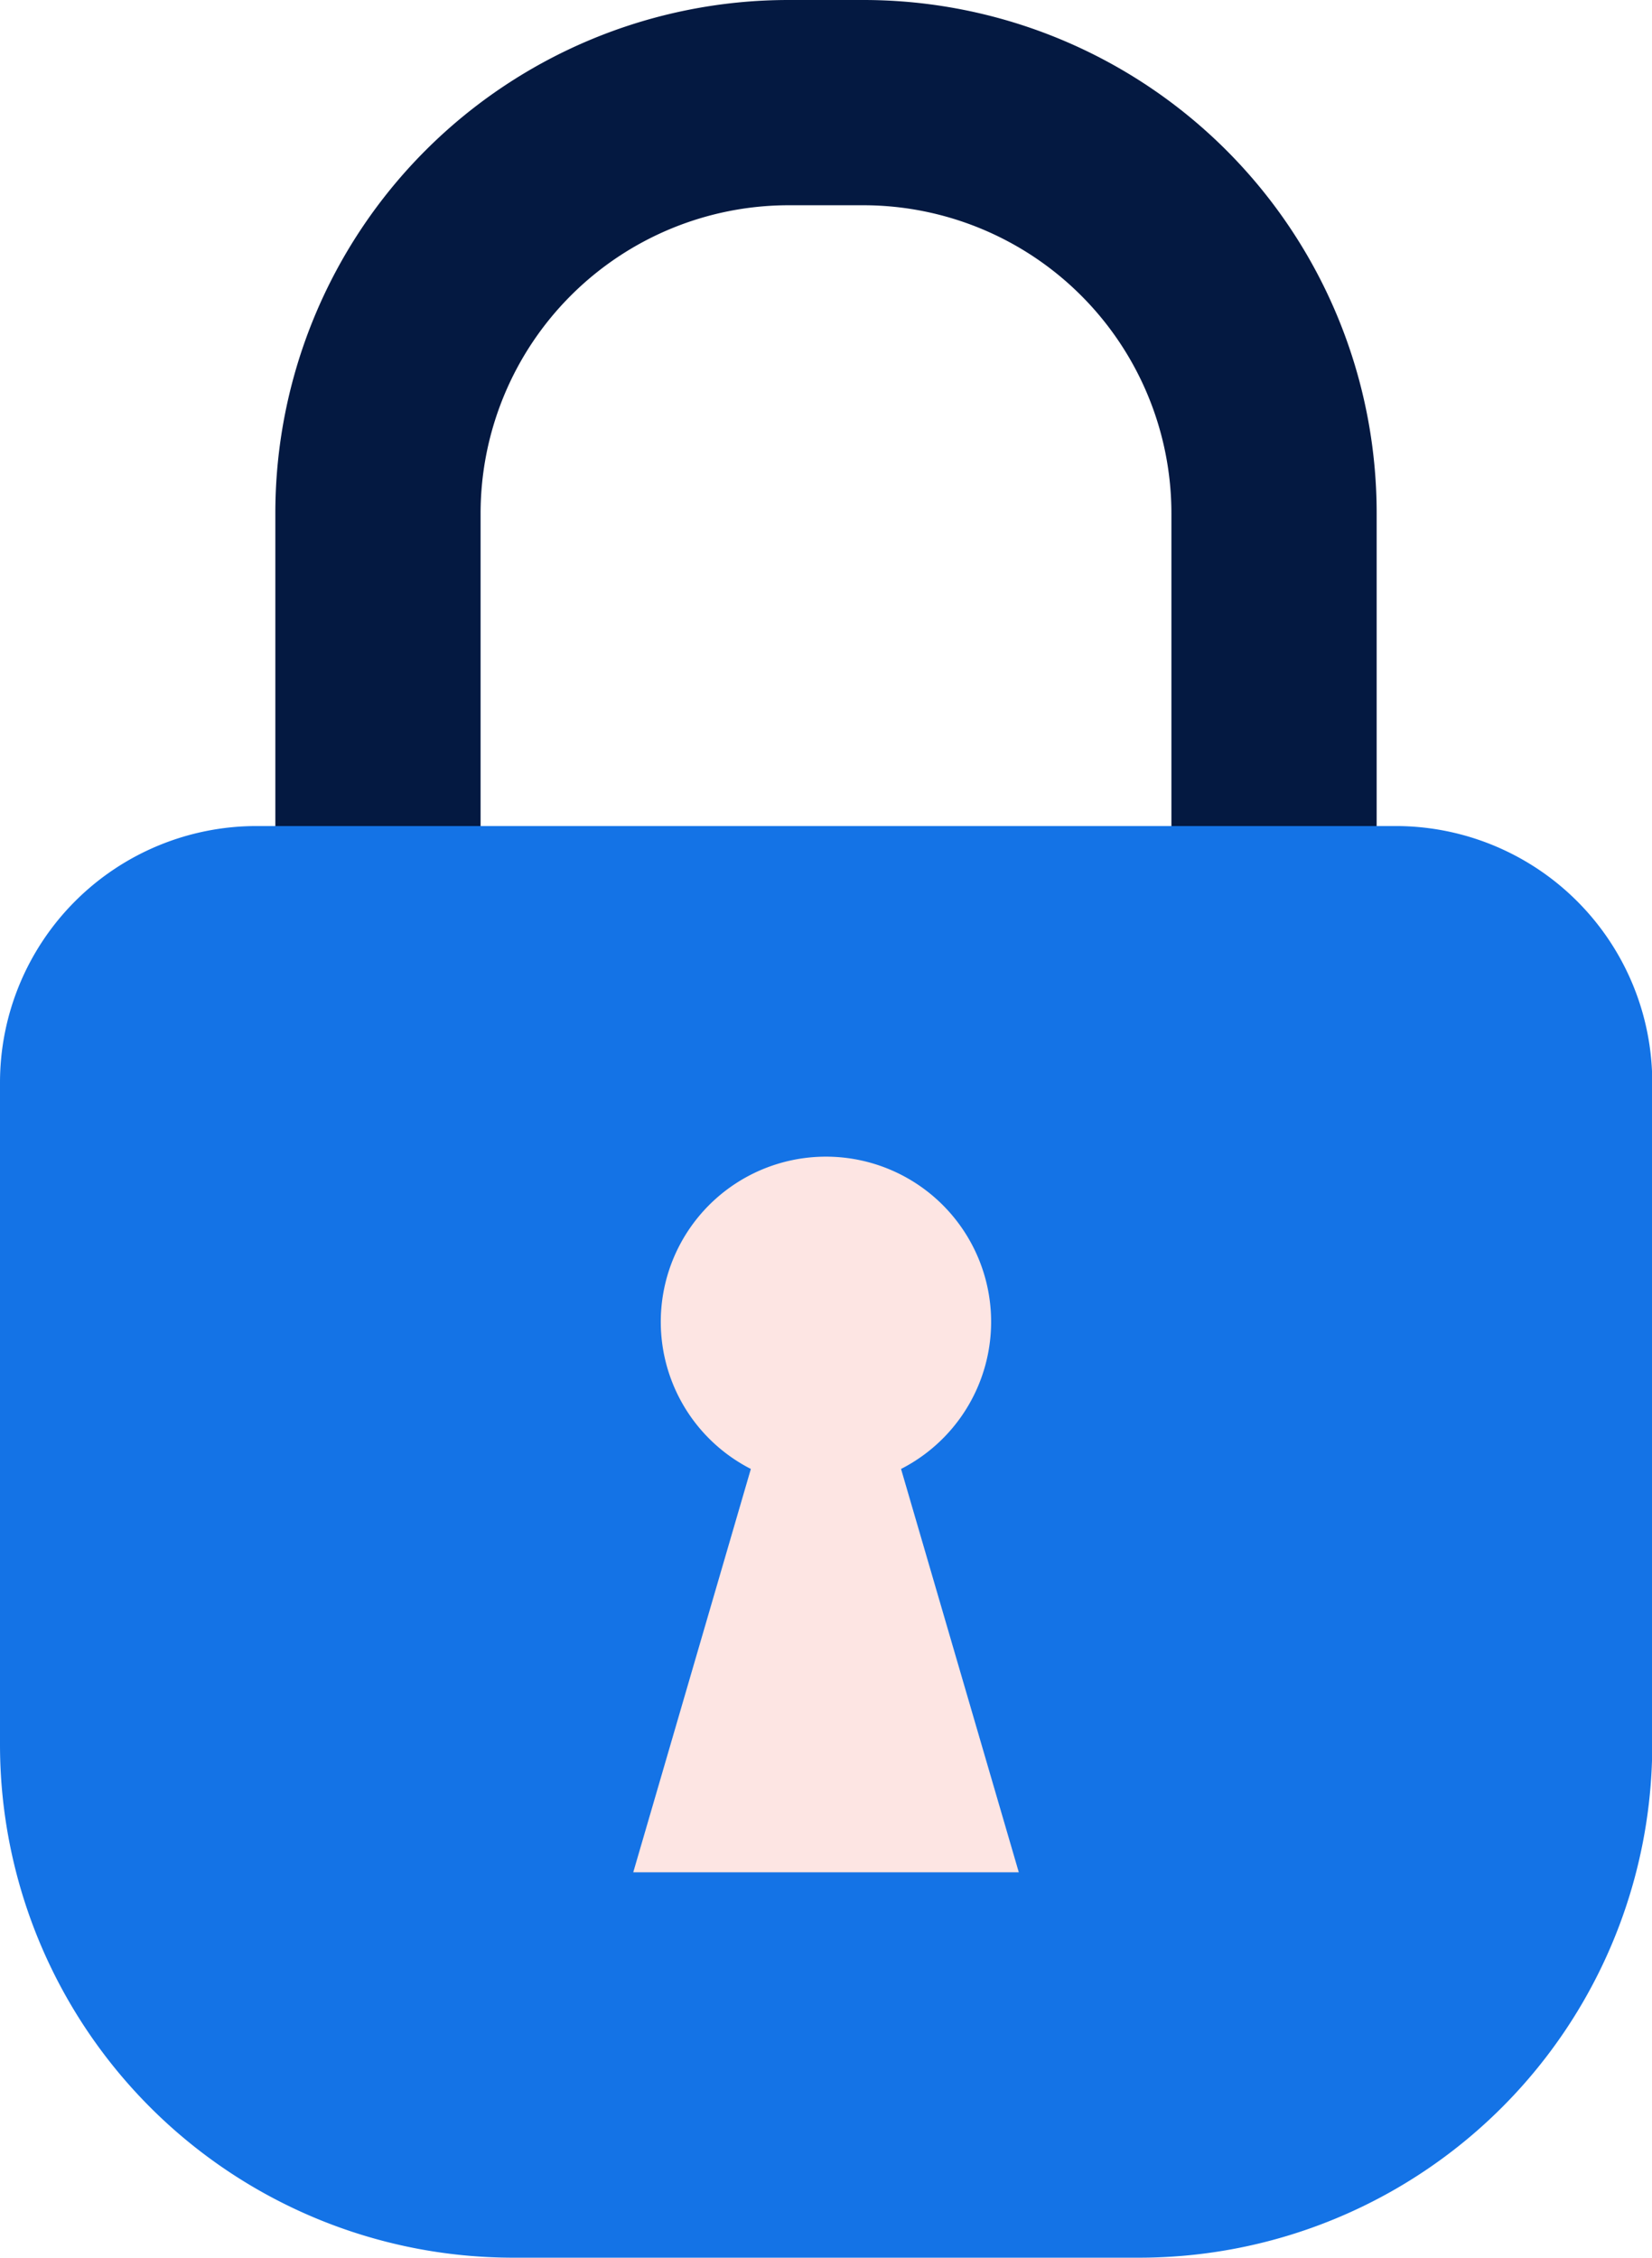<svg xmlns="http://www.w3.org/2000/svg" width="32.195" height="44" viewBox="0 0 32.195 44"><g transform="translate(-2 -41.578)"><g transform="translate(1)"><g transform="translate(-1 40.578)"><g transform="translate(2 1)"><path d="M10,4a6.007,6.007,0,0,0-6,6V20.683H17.463V10a6.007,6.007,0,0,0-6-6H10m0-4h1.463a10,10,0,0,1,10,10V24.683H0V10A10,10,0,0,1,10,0Z" transform="translate(5.366)" fill="#041941"/><path d="M5,0H27.2a5,5,0,0,1,5,5V17.9a10,10,0,0,1-10,10H10a10,10,0,0,1-10-10V5A5,5,0,0,1,5,0Z" transform="translate(0 16.098)" fill="#1473e6"/></g><path d="M0,13.95,2.292,6.089a3.219,3.219,0,1,1,2.927,0L7.514,13.95Z" transform="translate(14.341 23.538)" fill="#fde5e3"/></g></g></g></svg>